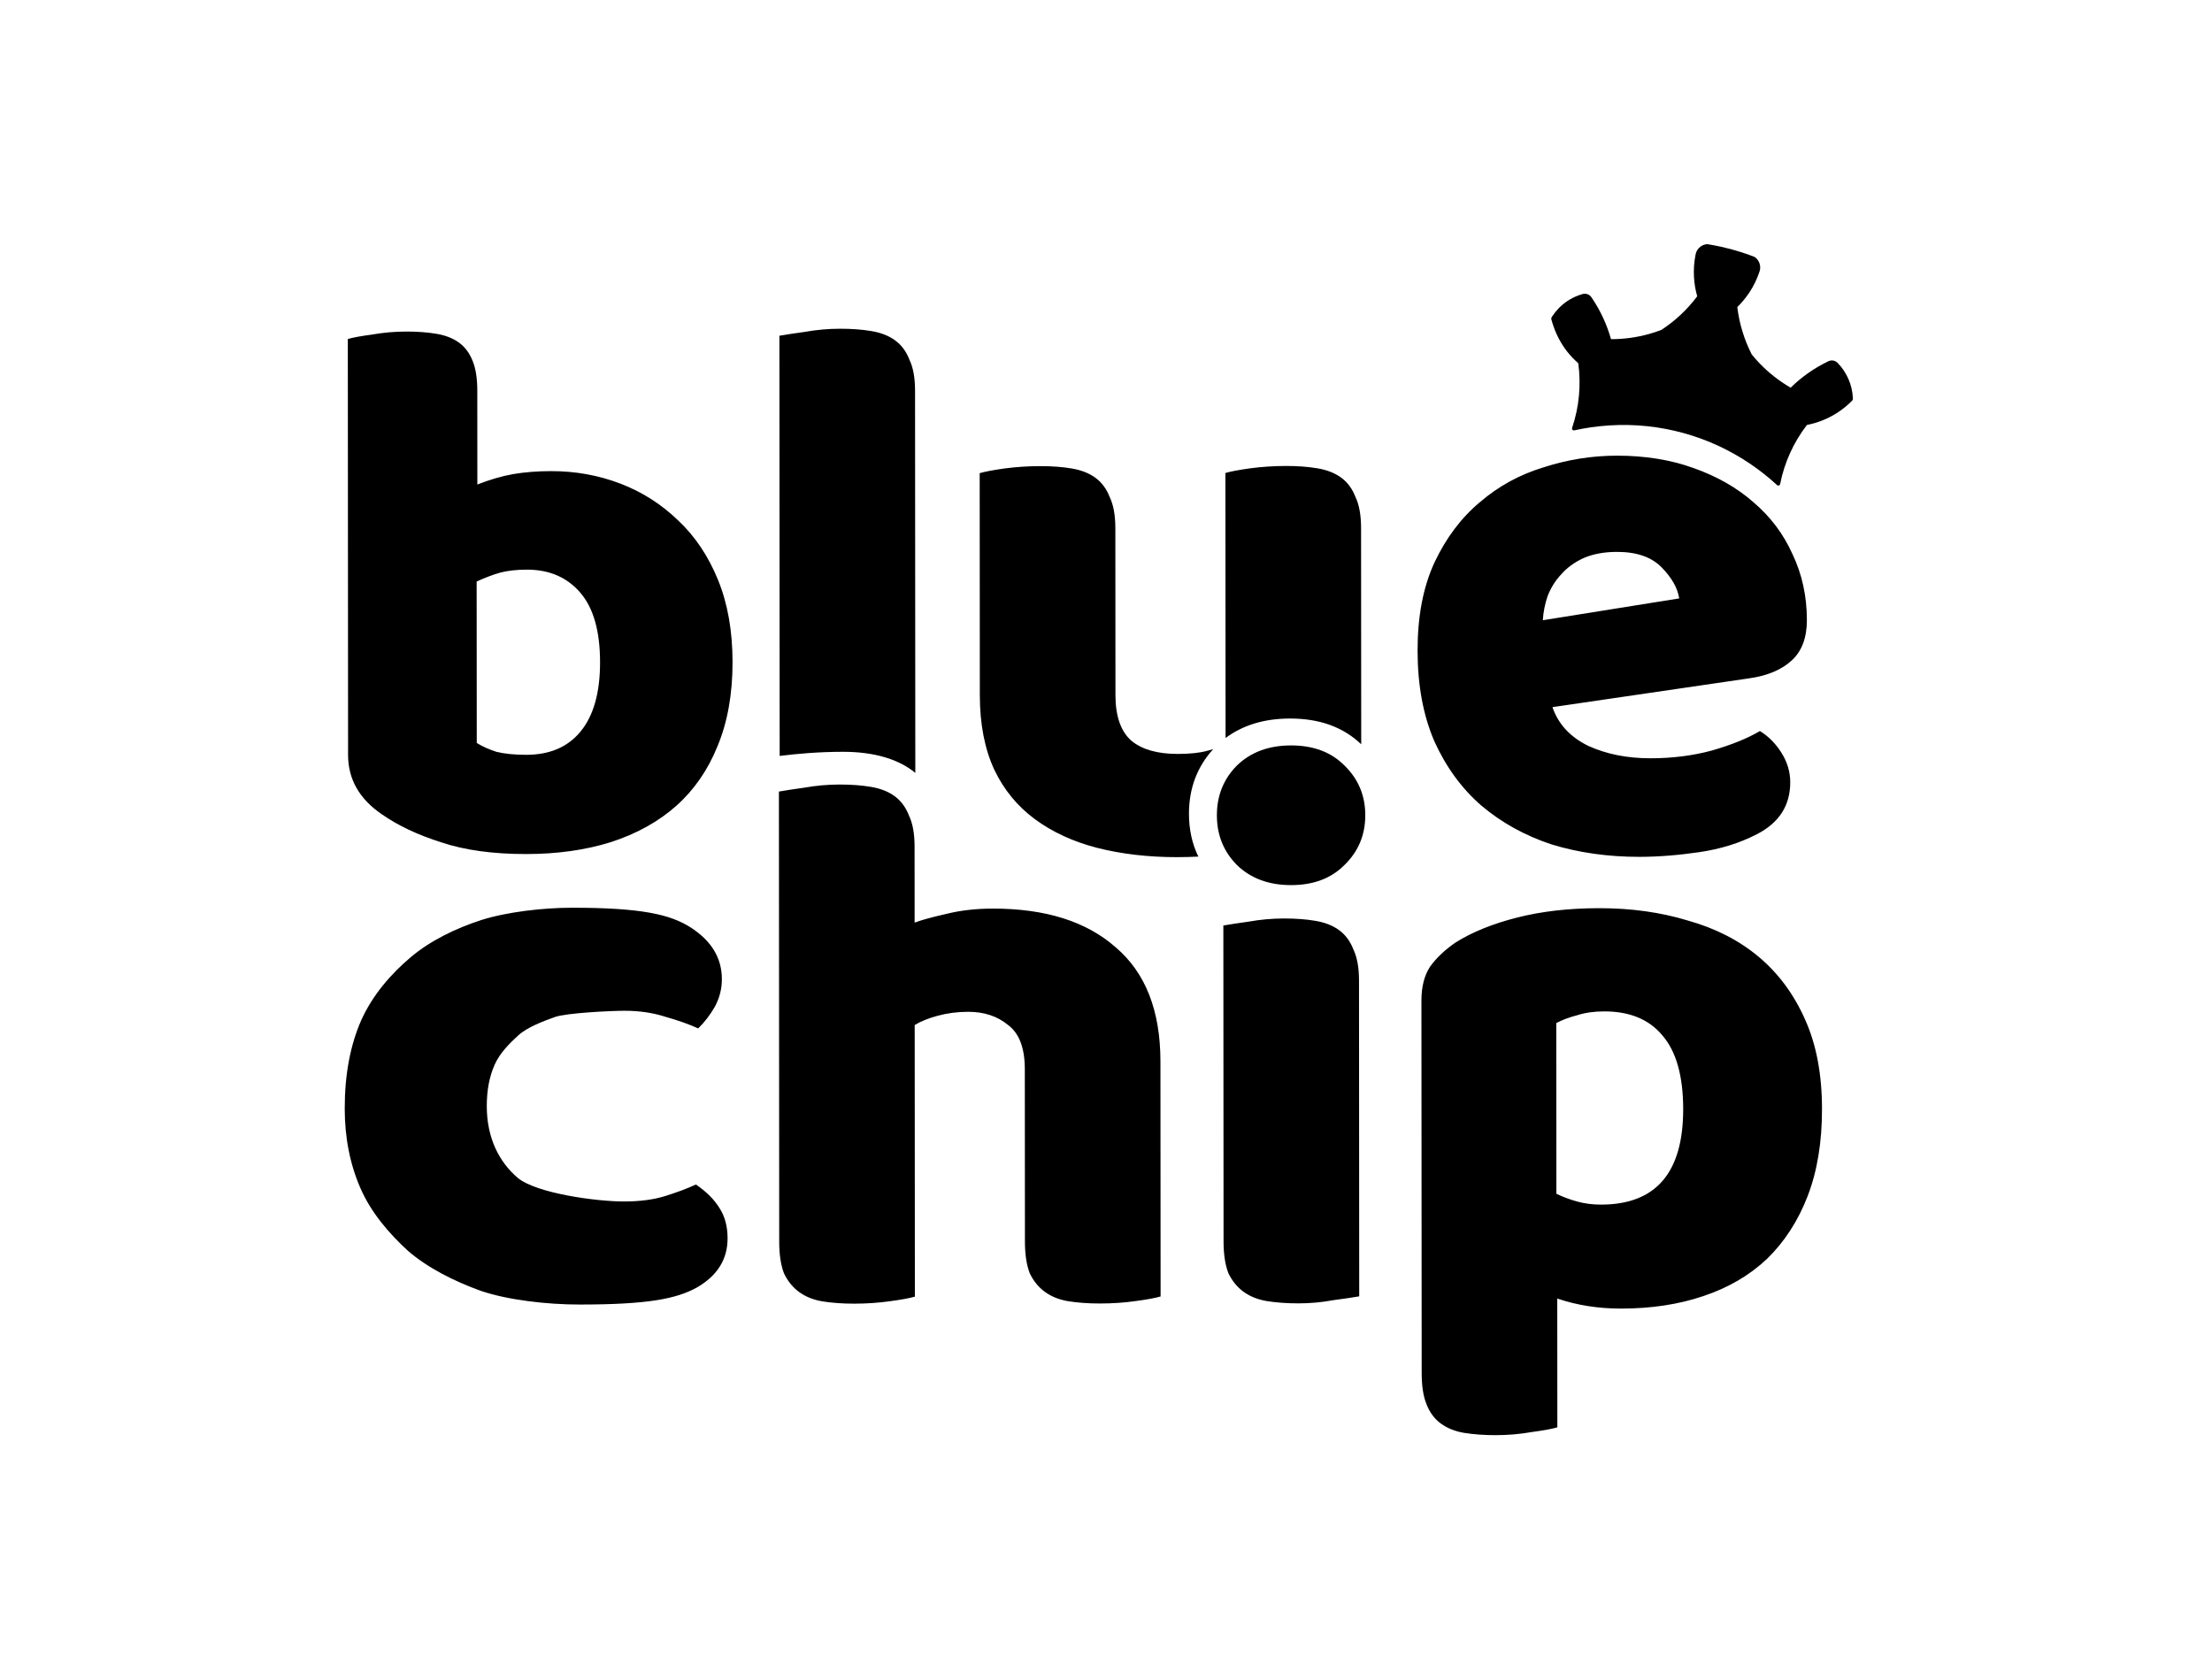 <svg width="154" height="117" viewBox="0 0 154 117" fill="none" xmlns="http://www.w3.org/2000/svg">
<rect width="154" height="117" fill="white"/>
<rect width="154" height="117" fill="white"/>
<path fill-rule="evenodd" clip-rule="evenodd" d="M58.689 52.348C60.846 52.347 62.566 52.855 63.724 53.816L63.706 27.209C63.706 26.308 63.576 25.588 63.316 25.048C63.094 24.471 62.76 24.021 62.316 23.698C61.871 23.374 61.315 23.158 60.649 23.05C60.019 22.943 59.297 22.889 58.483 22.89C57.668 22.89 56.853 22.963 56.039 23.107C55.261 23.216 54.669 23.306 54.262 23.379L54.281 52.635C55.521 52.479 57.043 52.349 58.689 52.348ZM24.215 23.605C24.568 23.501 25.134 23.398 25.911 23.294C26.689 23.156 27.484 23.087 28.297 23.086C29.074 23.086 29.763 23.137 30.364 23.239C31 23.342 31.531 23.548 31.955 23.857C32.379 24.166 32.698 24.596 32.91 25.146C33.122 25.661 33.229 26.349 33.229 27.208L33.233 33.736C34.116 33.391 34.947 33.15 35.724 33.012C36.537 32.874 37.42 32.805 38.374 32.804C40.071 32.803 41.679 33.094 43.199 33.677C44.719 34.261 46.063 35.12 47.23 36.253C48.397 37.353 49.317 38.727 49.989 40.377C50.662 42.027 50.999 43.935 51 46.101C51.002 48.336 50.65 50.295 49.944 51.981C49.274 53.631 48.32 55.007 47.084 56.108C45.848 57.209 44.329 58.053 42.527 58.638C40.76 59.19 38.799 59.466 36.643 59.467C34.31 59.469 32.331 59.195 30.705 58.646C29.079 58.132 27.7 57.479 26.569 56.689C25.013 55.624 24.234 54.25 24.233 52.565L24.215 23.605ZM36.638 52.557C38.264 52.556 39.518 52.022 40.401 50.956C41.319 49.855 41.778 48.239 41.776 46.107C41.775 43.941 41.314 42.325 40.395 41.26C39.475 40.195 38.238 39.663 36.683 39.664C35.976 39.664 35.357 39.734 34.827 39.871C34.333 40.009 33.785 40.216 33.184 40.492L33.192 51.734C33.581 51.974 34.04 52.18 34.571 52.352C35.136 52.489 35.825 52.557 36.638 52.557ZM108.033 58.801C109.922 59.377 111.958 59.663 114.143 59.662C115.439 59.661 116.828 59.552 118.309 59.335C119.79 59.118 121.122 58.703 122.307 58.09C123.862 57.296 124.638 56.089 124.637 54.468C124.637 53.747 124.433 53.063 124.025 52.415C123.617 51.767 123.117 51.263 122.524 50.903C121.673 51.408 120.562 51.859 119.193 52.256C117.86 52.617 116.434 52.798 114.916 52.799C113.287 52.8 111.842 52.513 110.583 51.938C109.324 51.326 108.49 50.426 108.082 49.238L121.8 47.229C123.059 47.048 124.04 46.633 124.743 45.985C125.446 45.336 125.797 44.399 125.796 43.174C125.795 41.517 125.461 39.986 124.793 38.582C124.163 37.178 123.255 35.971 122.069 34.964C120.921 33.956 119.532 33.164 117.902 32.589C116.309 32.014 114.532 31.727 112.569 31.728C110.829 31.729 109.126 32.001 107.46 32.542C105.794 33.047 104.313 33.859 103.018 34.977C101.723 36.058 100.668 37.464 99.855 39.193C99.078 40.887 98.691 42.922 98.692 45.3C98.694 47.713 99.084 49.82 99.863 51.621C100.679 53.421 101.772 54.915 103.143 56.103C104.551 57.291 106.181 58.19 108.033 58.801ZM110.241 38.862C110.907 38.573 111.685 38.429 112.574 38.428C113.944 38.427 114.981 38.787 115.685 39.507C116.389 40.227 116.797 40.947 116.908 41.667L107.411 43.187C107.448 42.61 107.559 42.052 107.743 41.511C107.965 40.935 108.28 40.43 108.687 39.998C109.094 39.529 109.612 39.151 110.241 38.862ZM69.927 32.62C69.15 32.729 68.576 32.838 68.206 32.946L68.216 48.399C68.217 50.416 68.552 52.145 69.219 53.586C69.887 54.99 70.832 56.142 72.054 57.042C73.277 57.942 74.721 58.607 76.388 59.038C78.092 59.469 79.943 59.684 81.943 59.683C82.448 59.682 82.943 59.67 83.429 59.645C82.994 58.753 82.777 57.76 82.776 56.666C82.775 54.903 83.337 53.402 84.463 52.164C84.334 52.202 84.196 52.241 84.049 52.279C83.53 52.423 82.845 52.496 81.993 52.496C80.586 52.497 79.512 52.192 78.771 51.58C78.03 50.932 77.659 49.87 77.658 48.393L77.651 36.776C77.65 35.875 77.52 35.155 77.26 34.615C77.038 34.039 76.704 33.589 76.26 33.265C75.815 32.941 75.26 32.725 74.593 32.617C73.963 32.51 73.241 32.456 72.427 32.457C71.575 32.457 70.742 32.512 69.927 32.62ZM85.325 51.387C86.536 50.484 88.032 50.032 89.814 50.031C91.868 50.03 93.519 50.627 94.768 51.824L94.758 36.764C94.757 35.864 94.627 35.144 94.368 34.603C94.145 34.027 93.812 33.577 93.367 33.253C92.922 32.929 92.367 32.714 91.7 32.606C91.071 32.498 90.349 32.445 89.534 32.445C88.682 32.446 87.849 32.501 87.035 32.609C86.257 32.718 85.683 32.826 85.313 32.934L85.325 51.387Z" fill="black"/>
<path fill-rule="evenodd" clip-rule="evenodd" d="M84.72 56.77C84.719 55.402 85.181 54.249 86.106 53.311C87.069 52.374 88.327 51.905 89.882 51.904C91.438 51.903 92.678 52.37 93.605 53.306C94.568 54.242 95.05 55.395 95.051 56.764C95.052 58.132 94.572 59.285 93.609 60.223C92.684 61.16 91.444 61.629 89.889 61.63C88.334 61.631 87.074 61.163 86.111 60.228C85.185 59.292 84.721 58.139 84.72 56.77ZM94.629 90.264C94.222 90.336 93.611 90.427 92.797 90.535C92.019 90.68 91.223 90.753 90.408 90.753C89.594 90.754 88.853 90.7 88.186 90.593C87.557 90.485 87.02 90.269 86.575 89.945C86.131 89.621 85.779 89.189 85.519 88.649C85.296 88.073 85.185 87.335 85.184 86.434L85.17 64.443C85.577 64.371 86.169 64.28 86.947 64.171C87.761 64.027 88.576 63.954 89.391 63.954C90.205 63.953 90.927 64.007 91.557 64.114C92.223 64.222 92.779 64.438 93.224 64.762C93.668 65.085 94.002 65.536 94.224 66.112C94.484 66.652 94.614 67.372 94.615 68.273L94.629 90.264ZM80.801 90.273C80.431 90.382 79.839 90.49 79.024 90.599C78.246 90.707 77.432 90.762 76.58 90.762C75.766 90.763 75.025 90.709 74.358 90.602C73.729 90.494 73.192 90.278 72.747 89.954C72.303 89.631 71.951 89.199 71.691 88.658C71.468 88.082 71.357 87.344 71.356 86.443L71.348 74.448C71.347 72.971 70.958 71.945 70.18 71.369C69.439 70.757 68.513 70.451 67.402 70.452C66.661 70.453 65.958 70.543 65.291 70.724C64.625 70.904 64.088 71.121 63.681 71.373L63.694 90.285C63.324 90.393 62.731 90.501 61.917 90.61C61.139 90.719 60.325 90.773 59.473 90.774C58.658 90.774 57.918 90.721 57.251 90.613C56.621 90.506 56.084 90.29 55.64 89.966C55.195 89.642 54.843 89.21 54.584 88.67C54.361 88.094 54.249 87.355 54.249 86.455L54.228 55.116C54.635 55.043 55.227 54.953 56.005 54.844C56.82 54.7 57.634 54.627 58.449 54.627C59.263 54.626 59.986 54.68 60.615 54.787C61.282 54.895 61.837 55.111 62.282 55.435C62.726 55.758 63.06 56.209 63.282 56.785C63.542 57.325 63.672 58.045 63.673 58.946L63.676 64.241C64.158 64.061 64.879 63.862 65.842 63.645C66.842 63.392 67.934 63.266 69.119 63.265C72.785 63.262 75.637 64.161 77.674 65.961C79.749 67.724 80.788 70.371 80.79 73.901L80.801 90.273ZM117.508 64.097C115.619 63.522 113.564 63.235 111.342 63.237C109.232 63.238 107.325 63.455 105.622 63.889C103.919 64.322 102.493 64.9 101.346 65.621C100.606 66.126 100.014 66.684 99.57 67.297C99.163 67.909 98.96 68.702 98.96 69.675L98.978 95.61C98.978 96.511 99.09 97.231 99.313 97.772C99.535 98.348 99.869 98.798 100.313 99.122C100.758 99.446 101.295 99.661 101.924 99.769C102.591 99.877 103.332 99.93 104.146 99.93C104.998 99.929 105.831 99.856 106.646 99.712C107.46 99.603 108.053 99.495 108.423 99.386L108.417 90.417C109.787 90.884 111.268 91.118 112.861 91.117C114.971 91.115 116.878 90.826 118.581 90.248C120.321 89.671 121.802 88.805 123.023 87.652C124.244 86.462 125.187 85.002 125.853 83.273C126.518 81.544 126.85 79.526 126.848 77.221C126.847 74.807 126.456 72.736 125.678 71.008C124.899 69.243 123.824 67.785 122.453 66.633C121.082 65.481 119.434 64.636 117.508 64.097ZM117.184 77.227C117.187 81.658 115.281 83.874 111.467 83.877C110.875 83.877 110.319 83.806 109.801 83.662C109.282 83.518 108.801 83.338 108.356 83.123L108.348 71.235C108.755 71.019 109.237 70.839 109.792 70.694C110.347 70.514 110.977 70.423 111.68 70.423C113.458 70.421 114.81 70.979 115.736 72.095C116.7 73.211 117.182 74.922 117.184 77.227ZM38.648 70.81C39.492 70.524 42.57 70.38 43.488 70.38C44.515 70.379 45.469 70.521 46.35 70.806C47.231 71.055 47.984 71.323 48.608 71.608C49.048 71.179 49.433 70.679 49.763 70.108C50.093 69.501 50.257 68.858 50.257 68.18C50.256 66.716 49.539 65.521 48.108 64.594C46.676 63.666 44.639 63.204 39.799 63.205C37.818 63.207 35.294 63.494 33.496 64.066C31.735 64.638 29.965 65.496 28.608 66.639C27.251 67.783 25.958 69.247 25.152 71.032C24.382 72.782 23.998 74.835 24 77.191C24.001 79.226 24.37 81.082 25.105 82.759C25.84 84.437 27.079 85.882 28.401 87.094C29.76 88.272 31.587 89.199 33.458 89.876C35.33 90.517 38.056 90.837 40.368 90.835C45.098 90.834 47.079 90.44 48.51 89.653C49.94 88.831 50.655 87.689 50.654 86.225C50.654 85.404 50.47 84.708 50.102 84.137C49.735 83.53 49.184 82.977 48.45 82.478C47.826 82.764 47.111 83.032 46.304 83.283C45.496 83.533 44.542 83.659 43.442 83.659C41.57 83.661 37.353 83.108 36.031 82.003C34.746 80.897 33.892 79.237 33.89 77.024C33.889 75.917 34.072 74.954 34.439 74.132C34.805 73.311 35.493 72.632 36.08 72.096C36.703 71.525 37.841 71.096 38.648 70.81Z" fill="black"/>
<path fill-rule="evenodd" clip-rule="evenodd" d="M129 27.768C128.999 27.748 128.999 27.727 128.997 27.707C128.999 27.698 128.997 27.689 128.996 27.68C128.944 26.782 128.574 25.933 127.953 25.287L127.889 25.223L127.884 25.221C127.868 25.209 127.852 25.197 127.836 25.186C127.761 25.136 127.676 25.106 127.587 25.098C127.498 25.089 127.409 25.103 127.326 25.137L127.27 25.165C126.308 25.627 125.429 26.245 124.666 26.994C123.882 26.541 123.165 25.982 122.534 25.332C122.336 25.128 122.146 24.916 121.968 24.692L121.962 24.69L121.955 24.676C121.43 23.646 121.09 22.531 120.951 21.382C121.273 21.068 121.559 20.72 121.806 20.343C122.087 19.915 122.313 19.452 122.478 18.965C122.479 18.962 122.48 18.959 122.481 18.955C122.494 18.917 122.507 18.878 122.519 18.839C122.541 18.752 122.549 18.663 122.544 18.573C122.531 18.357 122.44 18.152 122.288 17.998C122.249 17.959 122.207 17.923 122.161 17.892C122.029 17.839 121.896 17.789 121.762 17.742C121.586 17.677 121.408 17.617 121.229 17.561C121.227 17.559 121.225 17.559 121.223 17.559C120.765 17.413 120.299 17.287 119.824 17.182L119.818 17.18C119.632 17.139 119.445 17.102 119.256 17.067C119.122 17.043 118.988 17.021 118.854 17C118.796 17.004 118.74 17.013 118.685 17.028C118.476 17.084 118.295 17.216 118.176 17.397C118.127 17.472 118.09 17.554 118.066 17.64C118.056 17.678 118.045 17.715 118.042 17.753C118.042 17.753 118.042 17.753 118.04 17.759C117.941 18.267 117.906 18.786 117.936 19.303C117.962 19.752 118.037 20.197 118.16 20.63C117.469 21.555 116.621 22.35 115.655 22.977L115.642 22.985L115.636 22.984C115.367 23.084 115.101 23.173 114.829 23.249C113.96 23.494 113.061 23.618 112.158 23.616C111.869 22.583 111.413 21.605 110.81 20.721C110.802 20.708 110.795 20.696 110.786 20.685C110.733 20.608 110.661 20.547 110.577 20.506C110.493 20.466 110.401 20.447 110.308 20.453L110.263 20.457L110.256 20.455C110.222 20.463 110.189 20.472 110.156 20.482C110.15 20.483 110.144 20.485 110.138 20.488C109.528 20.666 108.973 20.998 108.526 21.453C108.354 21.63 108.198 21.824 108.063 22.031C108.06 22.039 108.053 22.046 108.049 22.054C108.047 22.056 108.046 22.059 108.046 22.062C108.037 22.078 108.027 22.091 108.018 22.107C108.004 22.137 107.998 22.171 108 22.204C108.001 22.21 108.001 22.217 108.003 22.223C108.006 22.238 108.01 22.252 108.014 22.267C108.056 22.425 108.105 22.581 108.16 22.735C108.377 23.363 108.696 23.951 109.102 24.475C109.335 24.771 109.595 25.044 109.879 25.291C110.085 26.802 109.94 28.342 109.453 29.787C109.451 29.793 109.45 29.8 109.448 29.807C109.444 29.82 109.443 29.834 109.444 29.849C109.447 29.883 109.463 29.914 109.489 29.936C109.514 29.958 109.548 29.969 109.581 29.967L109.588 29.969L109.61 29.964C110.379 29.794 111.161 29.682 111.947 29.629C111.996 29.624 112.044 29.622 112.093 29.619C115.549 29.409 118.979 30.351 121.851 32.297C122.509 32.742 123.133 33.237 123.718 33.775L123.735 33.788C123.763 33.807 123.797 33.814 123.83 33.808C123.863 33.802 123.893 33.783 123.912 33.755C123.92 33.743 123.926 33.73 123.929 33.717C123.932 33.711 123.933 33.704 123.935 33.697C124.232 32.201 124.87 30.795 125.8 29.589C126.168 29.518 126.529 29.413 126.877 29.273C127.492 29.029 128.062 28.684 128.565 28.253C128.689 28.147 128.808 28.036 128.924 27.92C128.928 27.917 128.932 27.913 128.935 27.909L128.953 27.89C128.954 27.889 128.954 27.887 128.954 27.886C128.959 27.881 128.963 27.875 128.967 27.87C128.986 27.839 128.998 27.804 129 27.768ZM119.848 19.888L119.85 19.881C119.85 19.881 119.85 19.885 119.848 19.888Z" fill="black"/>
</svg>
